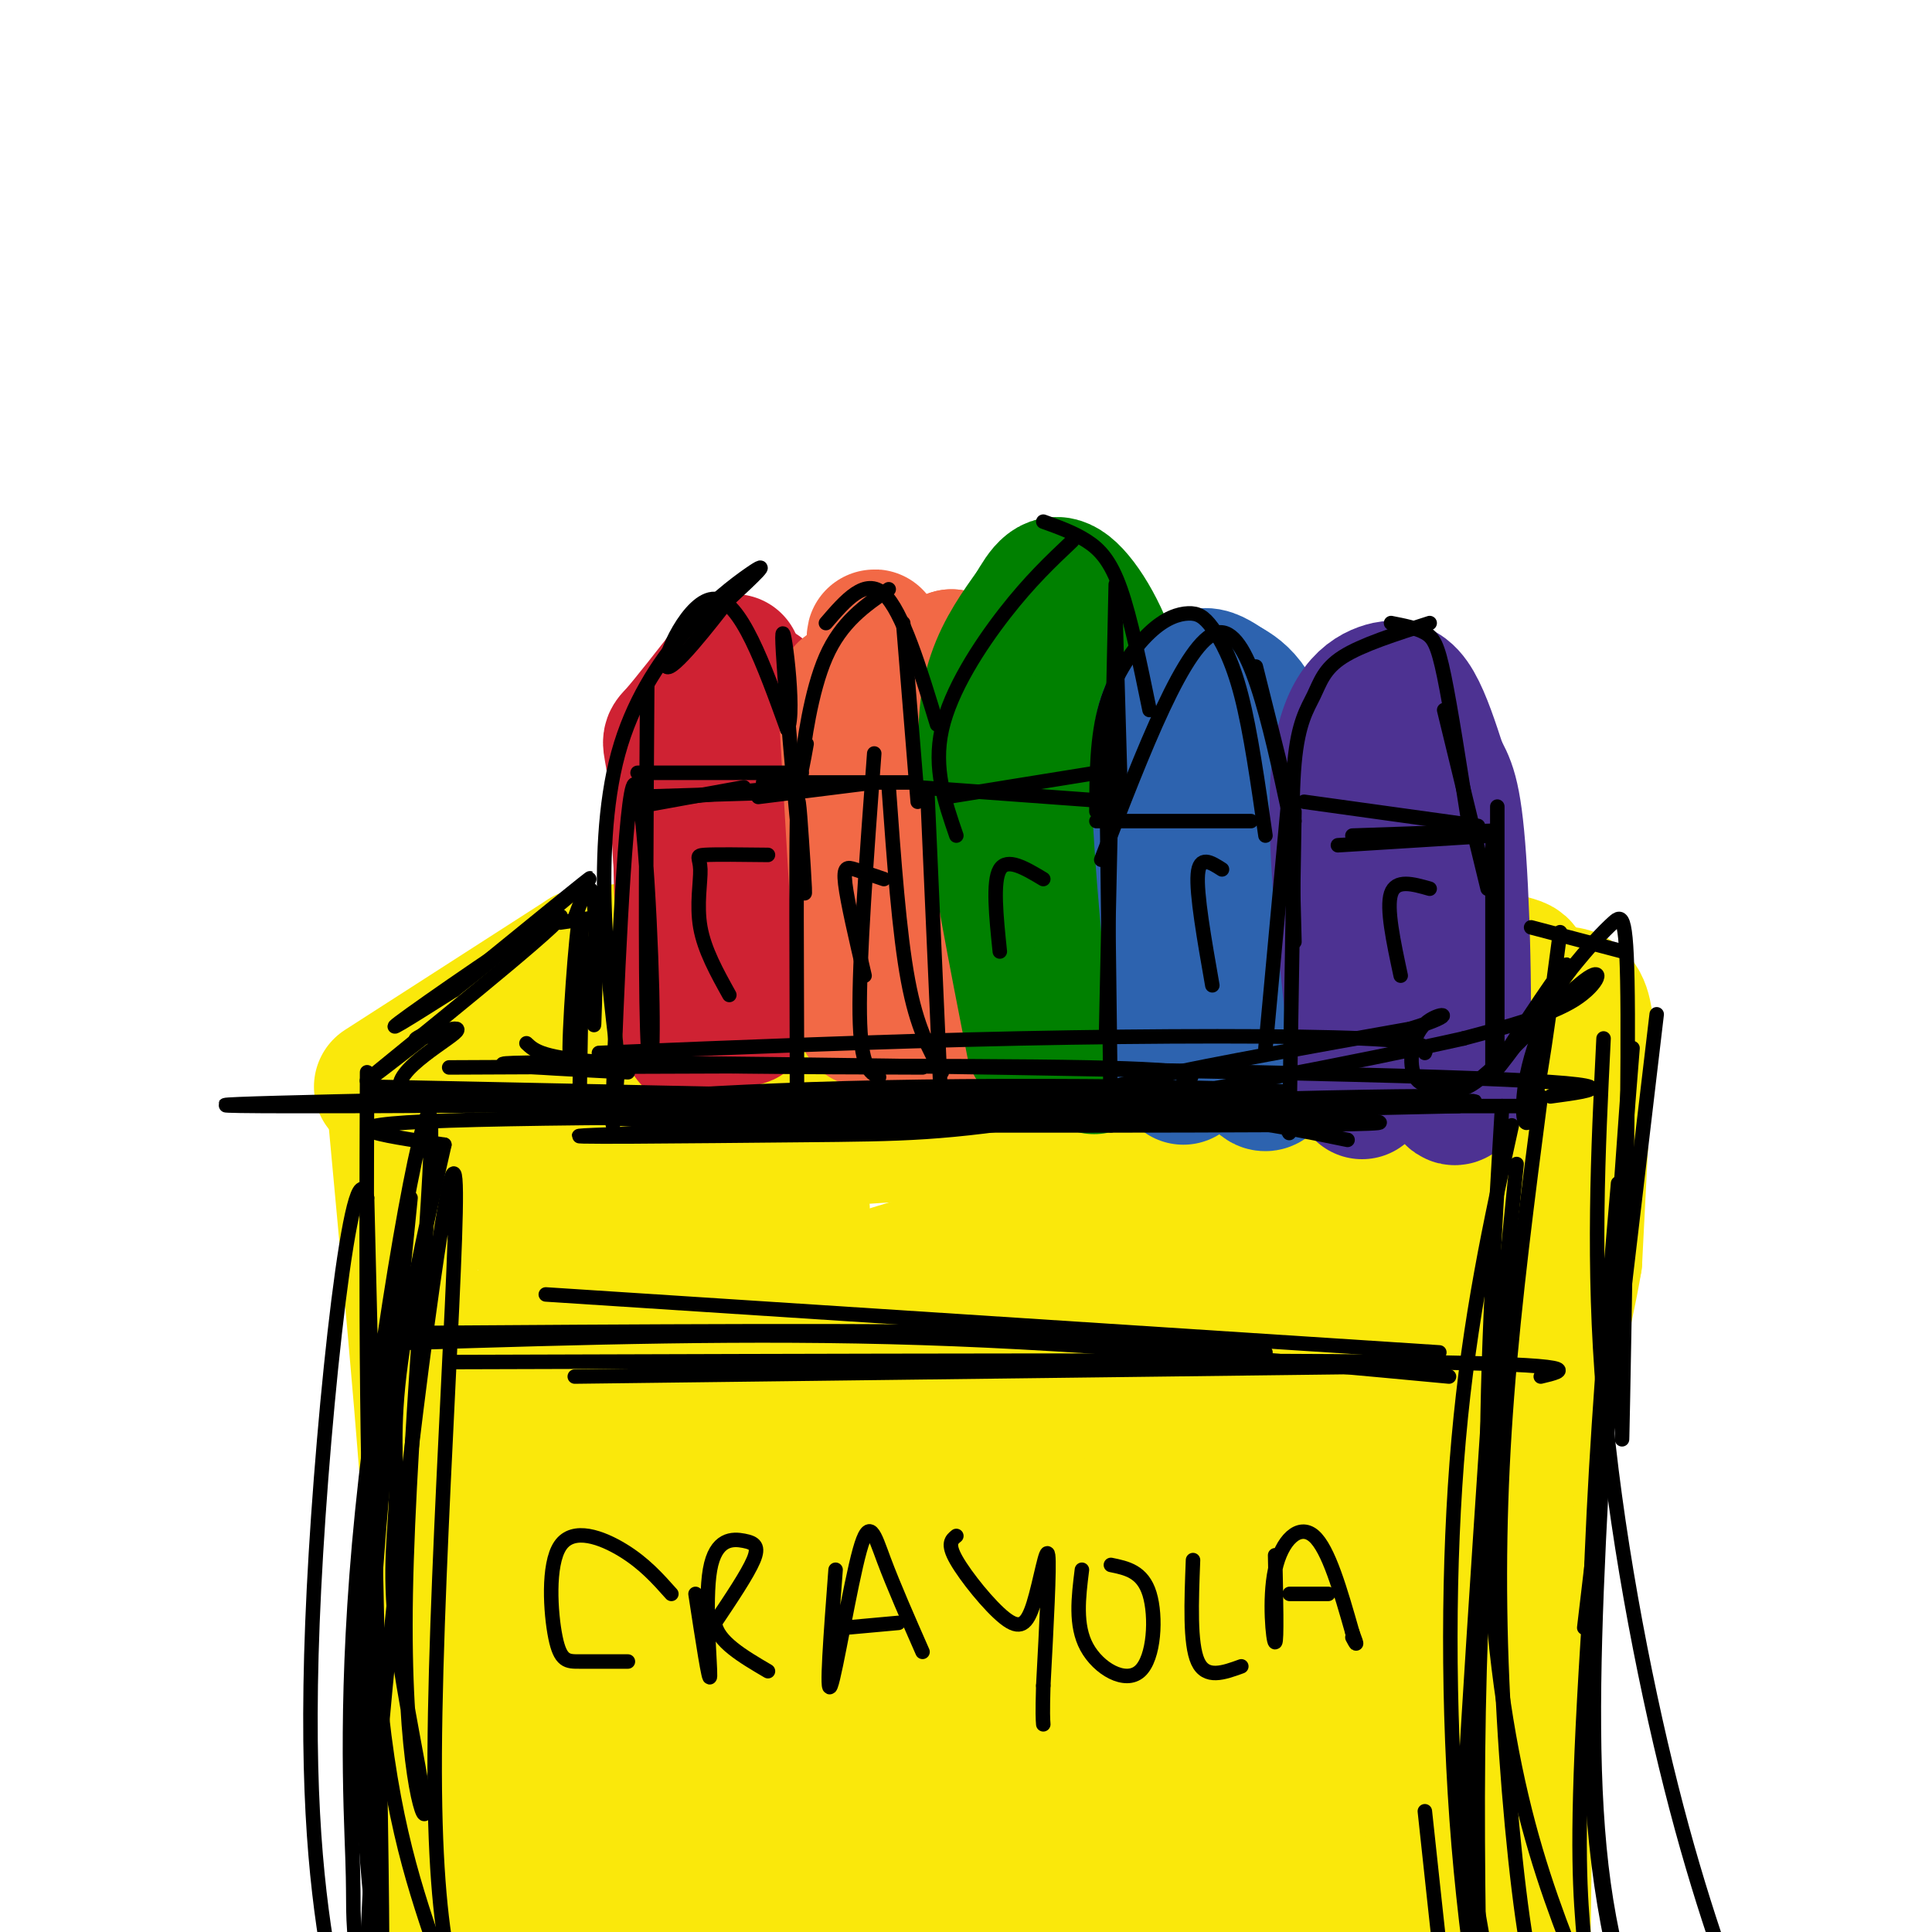 <svg viewBox='0 0 400 400' version='1.1' xmlns='http://www.w3.org/2000/svg' xmlns:xlink='http://www.w3.org/1999/xlink'><g fill='none' stroke='rgb(250,232,11)' stroke-width='28' stroke-linecap='round' stroke-linejoin='round'><path d='M82,232c3.667,39.417 7.333,78.833 9,111c1.667,32.167 1.333,57.083 1,82'/><path d='M85,232c0.000,0.000 175.000,-3.000 175,-3'/><path d='M260,229c29.905,0.107 17.167,1.875 14,3c-3.167,1.125 3.238,1.607 5,30c1.762,28.393 -1.119,84.696 -4,141'/><path d='M275,403c-0.667,27.167 -0.333,24.583 0,22'/><path d='M285,229c14.911,-10.756 29.822,-21.511 37,-23c7.178,-1.489 6.622,6.289 6,17c-0.622,10.711 -1.311,24.356 -2,38'/><path d='M326,261c-1.956,12.089 -5.844,23.311 -8,52c-2.156,28.689 -2.578,74.844 -3,121'/><path d='M311,217c1.644,21.267 3.289,42.533 2,72c-1.289,29.467 -5.511,67.133 -7,96c-1.489,28.867 -0.244,48.933 1,69'/><path d='M300,249c-4.533,31.622 -9.067,63.244 -11,87c-1.933,23.756 -1.267,39.644 0,55c1.267,15.356 3.133,30.178 5,45'/><path d='M291,234c-38.142,-0.426 -76.284,-0.852 -108,1c-31.716,1.852 -57.006,5.981 -72,9c-14.994,3.019 -19.691,4.928 -9,5c10.691,0.072 36.769,-1.694 46,-2c9.231,-0.306 1.616,0.847 -6,2'/><path d='M142,249c-7.928,5.224 -24.749,17.283 -32,23c-7.251,5.717 -4.931,5.091 -1,5c3.931,-0.091 9.472,0.352 14,0c4.528,-0.352 8.041,-1.499 16,-6c7.959,-4.501 20.364,-12.356 25,-17c4.636,-4.644 1.503,-6.076 -8,-2c-9.503,4.076 -25.377,13.660 -34,20c-8.623,6.340 -9.996,9.436 -4,11c5.996,1.564 19.360,1.594 25,2c5.640,0.406 3.557,1.186 23,-6c19.443,-7.186 60.412,-22.339 74,-28c13.588,-5.661 -0.206,-1.831 -14,2'/><path d='M226,253c-23.676,6.205 -75.865,20.718 -94,28c-18.135,7.282 -2.215,7.334 30,0c32.215,-7.334 80.725,-22.054 90,-27c9.275,-4.946 -20.684,-0.117 -35,2c-14.316,2.117 -12.989,1.522 -31,7c-18.011,5.478 -55.359,17.029 -60,21c-4.641,3.971 23.426,0.363 50,-4c26.574,-4.363 51.654,-9.482 55,-11c3.346,-1.518 -15.044,0.566 -33,5c-17.956,4.434 -35.478,11.217 -53,18'/><path d='M145,292c-14.097,4.452 -22.839,6.581 -23,9c-0.161,2.419 8.260,5.130 37,0c28.740,-5.130 77.801,-18.099 90,-24c12.199,-5.901 -12.463,-4.735 -45,3c-32.537,7.735 -72.947,22.037 -86,28c-13.053,5.963 1.252,3.587 6,4c4.748,0.413 -0.059,3.616 28,0c28.059,-3.616 88.985,-14.052 103,-19c14.015,-4.948 -18.881,-4.409 -47,0c-28.119,4.409 -51.463,12.688 -68,19c-16.537,6.312 -26.269,10.656 -36,15'/><path d='M104,327c-0.497,2.711 16.261,1.988 25,2c8.739,0.012 9.458,0.757 38,-5c28.542,-5.757 84.906,-18.018 89,-22c4.094,-3.982 -44.083,0.314 -78,6c-33.917,5.686 -53.574,12.760 -58,16c-4.426,3.240 6.377,2.644 15,1c8.623,-1.644 15.064,-4.338 21,-8c5.936,-3.662 11.367,-8.294 15,-11c3.633,-2.706 5.466,-3.488 -2,-5c-7.466,-1.512 -24.233,-3.756 -41,-6'/><path d='M128,295c-8.441,-2.842 -9.043,-6.946 -12,-9c-2.957,-2.054 -8.269,-2.059 -12,3c-3.731,5.059 -5.880,15.181 -7,25c-1.120,9.819 -1.210,19.335 0,29c1.210,9.665 3.719,19.479 8,33c4.281,13.521 10.332,30.747 14,29c3.668,-1.747 4.952,-22.468 12,-41c7.048,-18.532 19.859,-34.874 25,-42c5.141,-7.126 2.612,-5.036 -2,-2c-4.612,3.036 -11.306,7.018 -18,11'/><path d='M136,331c-9.474,5.863 -24.158,15.019 -31,20c-6.842,4.981 -5.840,5.786 -7,8c-1.160,2.214 -4.481,5.836 -2,10c2.481,4.164 10.765,8.870 34,2c23.235,-6.870 61.421,-25.315 81,-36c19.579,-10.685 20.552,-13.609 17,-15c-3.552,-1.391 -11.630,-1.250 -17,-2c-5.370,-0.750 -8.031,-2.393 -27,7c-18.969,9.393 -54.246,29.821 -66,38c-11.754,8.179 0.016,4.109 8,2c7.984,-2.109 12.181,-2.256 26,-7c13.819,-4.744 37.259,-14.085 61,-30c23.741,-15.915 47.783,-38.404 57,-49c9.217,-10.596 3.608,-9.298 -2,-8'/><path d='M268,271c-1.146,-1.216 -3.012,-0.257 -3,0c0.012,0.257 1.903,-0.189 3,-1c1.097,-0.811 1.400,-1.986 2,5c0.600,6.986 1.498,22.134 5,37c3.502,14.866 9.609,29.448 -1,35c-10.609,5.552 -37.933,2.072 -65,3c-27.067,0.928 -53.876,6.265 -55,8c-1.124,1.735 23.438,-0.133 48,-2'/><path d='M202,356c29.797,-4.070 80.288,-13.246 62,-10c-18.288,3.246 -105.356,18.914 -135,26c-29.644,7.086 -1.864,5.589 39,-5c40.864,-10.589 94.812,-30.271 107,-38c12.188,-7.729 -17.382,-3.505 -37,0c-19.618,3.505 -29.282,6.290 -32,8c-2.718,1.710 1.509,2.346 10,1c8.491,-1.346 21.245,-4.673 34,-8'/><path d='M250,330c13.938,-4.131 31.783,-10.459 14,-2c-17.783,8.459 -71.193,31.707 -87,41c-15.807,9.293 5.990,4.633 25,1c19.010,-3.633 35.232,-6.239 45,-7c9.768,-0.761 13.081,0.324 20,0c6.919,-0.324 17.442,-2.056 0,3c-17.442,5.056 -62.850,16.900 -90,22c-27.150,5.100 -36.043,3.457 -37,3c-0.957,-0.457 6.021,0.271 13,1'/><path d='M153,392c30.797,0.331 101.291,0.658 125,2c23.709,1.342 0.635,3.699 -38,6c-38.635,2.301 -92.830,4.544 -99,3c-6.170,-1.544 35.685,-6.877 67,-9c31.315,-2.123 52.090,-1.035 51,0c-1.090,1.035 -24.045,2.018 -47,3'/><path d='M212,397c-15.333,0.167 -30.167,-0.917 -45,-2'/><path d='M79,225c0.000,0.000 42.000,-27.000 42,-27'/><path d='M121,198c33.321,-5.167 95.625,-4.583 137,-3c41.375,1.583 61.821,4.167 56,6c-5.821,1.833 -37.911,2.917 -70,4'/><path d='M244,205c-46.989,1.279 -129.461,2.477 -115,5c14.461,2.523 125.855,6.372 127,8c1.145,1.628 -107.959,1.037 -140,1c-32.041,-0.037 12.979,0.482 58,1'/><path d='M174,220c30.500,0.500 77.750,1.250 125,2'/></g>
<g fill='none' stroke='rgb(207,34,51)' stroke-width='28' stroke-linecap='round' stroke-linejoin='round'><path d='M154,203c0.000,0.000 -1.000,-52.000 -1,-52'/><path d='M153,151c-0.022,7.556 0.422,52.444 1,59c0.578,6.556 1.289,-25.222 2,-57'/><path d='M156,153c0.988,-11.381 2.458,-11.333 0,-8c-2.458,3.333 -8.845,9.952 -12,16c-3.155,6.048 -3.077,11.524 -3,17'/><path d='M141,178c0.111,13.222 1.889,37.778 2,37c0.111,-0.778 -1.444,-26.889 -3,-53'/><path d='M140,162c-1.000,-9.800 -2.000,-7.800 0,-10c2.000,-2.200 7.000,-8.600 12,-15'/></g>
<g fill='none' stroke='rgb(242,105,70)' stroke-width='28' stroke-linecap='round' stroke-linejoin='round'><path d='M175,143c0.000,0.000 4.000,68.000 4,68'/><path d='M179,211c1.119,-4.512 1.917,-49.792 2,-68c0.083,-18.208 -0.548,-9.345 2,-6c2.548,3.345 8.274,1.173 14,-1'/><path d='M197,136c2.844,14.556 2.956,51.444 1,69c-1.956,17.556 -5.978,15.778 -10,14'/></g>
<g fill='none' stroke='rgb(0,128,0)' stroke-width='28' stroke-linecap='round' stroke-linejoin='round'><path d='M214,216c-3.733,-19.067 -7.467,-38.133 -9,-51c-1.533,-12.867 -0.867,-19.533 1,-25c1.867,-5.467 4.933,-9.733 8,-14'/><path d='M214,126c2.249,-3.850 3.871,-6.475 7,-4c3.129,2.475 7.766,10.051 10,19c2.234,8.949 2.067,19.271 1,32c-1.067,12.729 -3.033,27.864 -5,43'/><path d='M227,216c-0.833,7.500 -0.417,4.750 0,2'/><path d='M232,158c-2.200,16.978 -4.400,33.956 -6,31c-1.600,-2.956 -2.600,-25.844 -3,-34c-0.400,-8.156 -0.200,-1.578 0,5'/></g>
<g fill='none' stroke='rgb(45,99,175)' stroke-width='28' stroke-linecap='round' stroke-linejoin='round'><path d='M245,223c-2.589,-25.482 -5.179,-50.964 -5,-64c0.179,-13.036 3.125,-13.625 5,-15c1.875,-1.375 2.679,-3.536 4,-4c1.321,-0.464 3.161,0.768 5,2'/><path d='M254,142c2.778,1.511 7.222,4.289 9,18c1.778,13.711 0.889,38.356 0,63'/><path d='M263,223c-1.911,6.111 -6.689,-10.111 -9,-21c-2.311,-10.889 -2.156,-16.444 -2,-22'/></g>
<g fill='none' stroke='rgb(77,50,146)' stroke-width='28' stroke-linecap='round' stroke-linejoin='round'><path d='M282,226c-2.952,-24.887 -5.905,-49.774 -5,-64c0.905,-14.226 5.667,-17.792 9,-19c3.333,-1.208 5.238,-0.060 7,3c1.762,3.060 3.381,8.030 5,13'/><path d='M298,159c1.571,3.143 3.000,4.500 4,19c1.000,14.500 1.571,42.143 0,48c-1.571,5.857 -5.286,-10.071 -9,-26'/><path d='M293,200c-1.500,-6.667 -0.750,-10.333 0,-14'/></g>
<g fill='none' stroke='rgb(0,0,0)' stroke-width='3' stroke-linecap='round' stroke-linejoin='round'><path d='M77,225c0.000,0.000 144.000,3.000 144,3'/><path d='M116,227c40.917,0.250 81.833,0.500 109,2c27.167,1.500 40.583,4.250 54,7'/><path d='M168,232c0.000,0.000 134.000,-3.000 134,-3'/><path d='M140,229c0.000,0.000 174.000,0.000 174,0'/><path d='M162,229c-23.700,-0.989 -47.400,-1.978 -4,-2c43.400,-0.022 153.901,0.922 147,1c-6.901,0.078 -131.204,-0.710 -141,0c-9.796,0.710 94.915,2.917 117,4c22.085,1.083 -38.458,1.041 -99,1'/><path d='M182,233c-32.584,-0.199 -64.543,-1.197 -65,-3c-0.457,-1.803 30.589,-4.411 74,-5c43.411,-0.589 99.188,0.841 65,2c-34.188,1.159 -158.339,2.045 -196,2c-37.661,-0.045 11.170,-1.023 60,-2'/><path d='M120,227c0.689,0.501 -27.589,2.753 -35,0c-7.411,-2.753 6.043,-10.510 9,-13c2.957,-2.490 -4.584,0.289 -7,1c-2.416,0.711 0.292,-0.644 3,-2'/><path d='M90,213c-5.080,4.003 -19.279,15.011 -12,9c7.279,-6.011 36.037,-29.041 38,-32c1.963,-2.959 -22.868,14.155 -31,20c-8.132,5.845 0.434,0.423 9,-5'/><path d='M94,205c8.778,-6.822 26.222,-21.378 28,-23c1.778,-1.622 -12.111,9.689 -26,21'/><path d='M119,190c1.696,-4.560 3.393,-9.119 4,-3c0.607,6.119 0.125,22.917 0,25c-0.125,2.083 0.107,-10.548 0,-15c-0.107,-4.452 -0.554,-0.726 -1,3'/><path d='M122,200c-1.179,6.929 -3.625,22.750 -4,19c-0.375,-3.750 1.321,-27.071 2,-29c0.679,-1.929 0.339,17.536 0,37'/><path d='M116,191c0.000,0.000 7.000,-1.000 7,-1'/><path d='M317,192c0.000,0.000 19.000,5.000 19,5'/><path d='M323,193c-2.188,16.644 -4.376,33.289 -6,38c-1.624,4.711 -2.683,-2.510 0,-12c2.683,-9.490 9.107,-21.247 7,-19c-2.107,2.247 -12.745,18.499 -14,21c-1.255,2.501 6.872,-8.750 15,-20'/><path d='M325,201c4.161,-5.215 7.064,-8.254 9,-10c1.936,-1.746 2.906,-2.201 3,19c0.094,21.201 -0.687,64.057 -1,80c-0.313,15.943 -0.156,4.971 0,-6'/><path d='M343,210c0.000,0.000 -15.000,127.000 -15,127'/><path d='M332,215c-1.156,23.489 -2.311,46.978 0,74c2.311,27.022 8.089,57.578 14,81c5.911,23.422 11.956,39.711 18,56'/><path d='M337,226c-2.333,32.467 -4.667,64.933 -6,93c-1.333,28.067 -1.667,51.733 1,71c2.667,19.267 8.333,34.133 14,49'/><path d='M335,245c-1.889,21.911 -3.778,43.822 -5,68c-1.222,24.178 -1.778,50.622 1,73c2.778,22.378 8.889,40.689 15,59'/><path d='M311,229c-1.756,29.244 -3.511,58.489 -3,83c0.511,24.511 3.289,44.289 7,60c3.711,15.711 8.356,27.356 13,39'/><path d='M319,227c-2.732,21.036 -5.464,42.071 -7,62c-1.536,19.929 -1.875,38.750 -1,59c0.875,20.250 2.964,41.929 5,54c2.036,12.071 4.018,14.536 6,17'/><path d='M310,265c-2.422,36.422 -4.844,72.844 -6,92c-1.156,19.156 -1.044,21.044 1,33c2.044,11.956 6.022,33.978 10,56'/><path d='M76,222c-0.167,45.917 -0.333,91.833 2,122c2.333,30.167 7.167,44.583 12,59'/><path d='M85,248c-3.244,31.978 -6.489,63.956 -8,89c-1.511,25.044 -1.289,43.156 0,58c1.289,14.844 3.644,26.422 6,38'/><path d='M83,268c-2.155,9.113 -4.310,18.226 -6,35c-1.690,16.774 -2.917,41.208 -2,65c0.917,23.792 3.976,46.940 7,61c3.024,14.060 6.012,19.030 9,24'/><path d='M93,221c53.333,-0.250 106.667,-0.500 132,0c25.333,0.500 22.667,1.750 20,3'/><path d='M124,218c29.133,-1.200 58.267,-2.400 87,-3c28.733,-0.600 57.067,-0.600 71,0c13.933,0.600 13.467,1.800 13,3'/><path d='M130,222c-21.356,-1.089 -42.711,-2.178 -6,-2c36.711,0.178 131.489,1.622 174,3c42.511,1.378 32.756,2.689 23,4'/><path d='M186,233c-32.310,-0.238 -64.619,-0.476 -32,-2c32.619,-1.524 130.167,-4.333 144,-4c13.833,0.333 -56.048,3.810 -71,2c-14.952,-1.810 25.024,-8.905 65,-16'/><path d='M292,213c10.958,-3.347 5.853,-3.713 3,-1c-2.853,2.713 -3.453,8.506 -2,11c1.453,2.494 4.958,1.690 7,2c2.042,0.310 2.619,1.732 8,-3c5.381,-4.732 15.564,-15.620 20,-19c4.436,-3.380 3.125,0.749 -2,4c-5.125,3.251 -14.062,5.626 -23,8'/><path d='M303,215c-20.502,4.631 -60.257,12.207 -84,16c-23.743,3.793 -31.475,3.801 -53,4c-21.525,0.199 -56.842,0.589 -43,0c13.842,-0.589 76.842,-2.159 73,-3c-3.842,-0.841 -74.526,-0.955 -103,0c-28.474,0.955 -14.737,2.977 -1,5'/><path d='M92,237c-2.166,9.544 -7.081,30.905 -9,45c-1.919,14.095 -0.842,20.923 -1,28c-0.158,7.077 -1.551,14.404 0,28c1.551,13.596 6.045,33.460 6,37c-0.045,3.540 -4.631,-9.245 -4,-45c0.631,-35.755 6.477,-94.479 5,-99c-1.477,-4.521 -10.277,45.162 -14,82c-3.723,36.838 -2.369,60.833 -2,72c0.369,11.167 -0.247,9.507 1,22c1.247,12.493 4.356,39.141 5,15c0.644,-24.141 -1.178,-99.070 -3,-174'/><path d='M76,248c-3.022,-12.693 -9.077,42.576 -11,81c-1.923,38.424 0.285,60.005 3,76c2.715,15.995 5.938,26.405 7,22c1.063,-4.405 -0.035,-23.624 4,-69c4.035,-45.376 13.202,-116.909 15,-115c1.798,1.909 -3.772,77.260 -4,120c-0.228,42.740 4.886,52.870 10,63'/><path d='M314,241c-3.756,37.378 -7.511,74.756 -8,122c-0.489,47.244 2.289,104.356 1,108c-1.289,3.644 -6.644,-46.178 -12,-96'/><path d='M313,233c-4.378,19.889 -8.756,39.778 -11,65c-2.244,25.222 -2.356,55.778 0,84c2.356,28.222 7.178,54.111 12,80'/><path d='M338,217c-4.167,52.083 -8.333,104.167 -10,135c-1.667,30.833 -0.833,40.417 0,50'/><path d='M109,216c1.667,1.583 3.333,3.167 17,4c13.667,0.833 39.333,0.917 65,1'/><path d='M134,142c-0.201,29.139 -0.402,58.278 0,71c0.402,12.722 1.407,9.029 1,-8c-0.407,-17.029 -2.225,-47.392 -4,-42c-1.775,5.392 -3.507,46.541 -4,62c-0.493,15.459 0.254,5.230 1,-5'/><path d='M128,220c-1.500,-12.988 -5.750,-42.958 0,-64c5.750,-21.042 21.500,-33.155 27,-37c5.500,-3.845 0.750,0.577 -4,5'/><path d='M151,124c-3.976,5.095 -11.917,15.333 -13,14c-1.083,-1.333 4.690,-14.238 10,-14c5.310,0.238 10.155,13.619 15,27'/><path d='M163,151c1.856,-3.077 -1.006,-24.269 -1,-19c0.006,5.269 2.878,37.000 4,48c1.122,11.000 0.494,1.269 0,-6c-0.494,-7.269 -0.856,-12.077 -1,-4c-0.144,8.077 -0.072,29.038 0,50'/><path d='M165,220c0.000,9.000 0.000,6.500 0,4'/><path d='M132,160c0.000,0.000 34.000,0.000 34,0'/><path d='M131,165c0.000,0.000 33.000,-1.000 33,-1'/><path d='M131,166c0.000,0.000 32.000,-3.000 32,-3'/><path d='M132,167c0.000,0.000 22.000,-4.000 22,-4'/><path d='M167,154c-0.689,3.822 -1.378,7.644 -1,4c0.378,-3.644 1.822,-14.756 5,-22c3.178,-7.244 8.089,-10.622 13,-14'/><path d='M171,129c4.083,-4.750 8.167,-9.500 12,-6c3.833,3.500 7.417,15.250 11,27'/><path d='M187,129c0.000,0.000 3.000,37.000 3,37'/><path d='M189,162c0.000,0.000 -31.000,0.000 -31,0'/><path d='M181,162c0.000,0.000 -24.000,3.000 -24,3'/><path d='M181,156c-1.583,21.417 -3.167,42.833 -3,54c0.167,11.167 2.083,12.083 4,13'/><path d='M184,163c1.083,15.083 2.167,30.167 4,40c1.833,9.833 4.417,14.417 7,19'/><path d='M192,164c0.000,0.000 3.000,68.000 3,68'/><path d='M198,173c-2.400,-6.956 -4.800,-13.911 -3,-22c1.800,-8.089 7.800,-17.311 13,-24c5.200,-6.689 9.600,-10.844 14,-15'/><path d='M216,108c3.156,1.133 6.311,2.267 9,4c2.689,1.733 4.911,4.067 7,10c2.089,5.933 4.044,15.467 6,25'/><path d='M231,129c0.000,0.000 1.000,35.000 1,35'/><path d='M231,166c0.000,0.000 -41.000,-3.000 -41,-3'/><path d='M227,160c0.000,0.000 -31.000,5.000 -31,5'/><path d='M231,121c0.000,0.000 -2.000,93.000 -2,93'/><path d='M229,153c0.000,0.000 1.000,80.000 1,80'/><path d='M228,178c8.750,-22.750 17.500,-45.500 24,-47c6.500,-1.500 10.750,18.250 15,38'/><path d='M260,138c0.000,0.000 8.000,32.000 8,32'/><path d='M259,170c0.000,0.000 -32.000,0.000 -32,0'/><path d='M227,168c0.039,-7.728 0.078,-15.456 2,-22c1.922,-6.544 5.728,-11.906 9,-15c3.272,-3.094 6.011,-3.922 8,-4c1.989,-0.078 3.228,0.594 5,3c1.772,2.406 4.078,6.544 6,14c1.922,7.456 3.461,18.228 5,29'/><path d='M268,168c-0.417,26.083 -0.833,52.167 -1,62c-0.167,9.833 -0.083,3.417 0,-3'/><path d='M267,163c0.000,0.000 -5.000,54.000 -5,54'/><path d='M268,195c-0.381,-14.250 -0.762,-28.500 0,-37c0.762,-8.500 2.667,-11.250 4,-14c1.333,-2.750 2.095,-5.500 6,-8c3.905,-2.500 10.952,-4.750 18,-7'/><path d='M288,129c2.622,0.511 5.244,1.022 7,2c1.756,0.978 2.644,2.422 4,9c1.356,6.578 3.178,18.289 5,30'/><path d='M299,147c0.000,0.000 9.000,37.000 9,37'/><path d='M310,167c0.000,0.000 0.000,49.000 0,49'/><path d='M309,175c0.000,0.000 0.000,47.000 0,47'/><path d='M270,166c0.000,0.000 36.000,5.000 36,5'/><path d='M277,175c0.000,0.000 32.000,-2.000 32,-2'/><path d='M280,173c0.000,0.000 29.000,-1.000 29,-1'/><path d='M296,184c-3.500,-1.000 -7.000,-2.000 -8,1c-1.000,3.000 0.500,10.000 2,17'/><path d='M253,180c-2.333,-1.500 -4.667,-3.000 -5,1c-0.333,4.000 1.333,13.500 3,23'/><path d='M216,182c-3.750,-2.250 -7.500,-4.500 -9,-2c-1.500,2.500 -0.750,9.750 0,17'/><path d='M183,182c-2.222,-0.756 -4.444,-1.511 -6,-2c-1.556,-0.489 -2.444,-0.711 -2,3c0.444,3.711 2.222,11.356 4,19'/><path d='M159,177c-5.417,-0.065 -10.833,-0.131 -13,0c-2.167,0.131 -1.083,0.458 -1,3c0.083,2.542 -0.833,7.298 0,12c0.833,4.702 3.417,9.351 6,14'/><path d='M139,330c-2.809,-3.155 -5.617,-6.309 -10,-9c-4.383,-2.691 -10.340,-4.917 -13,-1c-2.660,3.917 -2.024,13.978 -1,19c1.024,5.022 2.435,5.006 5,5c2.565,-0.006 6.282,-0.003 10,0'/><path d='M144,330c1.451,9.483 2.903,18.967 3,17c0.097,-1.967 -1.159,-15.383 0,-22c1.159,-6.617 4.735,-6.435 7,-6c2.265,0.435 3.219,1.124 2,4c-1.219,2.876 -4.609,7.938 -8,13'/><path d='M148,336c0.500,3.833 5.750,6.917 11,10'/><path d='M173,325c-1.000,13.256 -2.000,26.512 -1,24c1.000,-2.512 4.000,-20.792 6,-28c2.000,-7.208 3.000,-3.345 5,2c2.000,5.345 5.000,12.173 8,19'/><path d='M175,337c0.000,0.000 11.000,-1.000 11,-1'/><path d='M198,318c-0.976,0.786 -1.952,1.573 0,5c1.952,3.427 6.833,9.496 10,12c3.167,2.504 4.622,1.443 6,-3c1.378,-4.443 2.679,-12.270 3,-10c0.321,2.270 -0.340,14.635 -1,27'/><path d='M216,349c-0.167,5.833 -0.083,6.917 0,8'/><path d='M224,325c-0.714,5.756 -1.429,11.512 1,16c2.429,4.488 8.000,7.708 11,5c3.000,-2.708 3.429,-11.345 2,-16c-1.429,-4.655 -4.714,-5.327 -8,-6'/><path d='M247,323c-0.333,8.667 -0.667,17.333 1,21c1.667,3.667 5.333,2.333 9,1'/><path d='M264,322c0.190,8.976 0.381,17.952 0,18c-0.381,0.048 -1.333,-8.833 0,-15c1.333,-6.167 4.952,-9.619 8,-7c3.048,2.619 5.524,11.310 8,20'/><path d='M280,338c1.333,3.500 0.667,2.250 0,1'/><path d='M267,330c0.000,0.000 8.000,0.000 8,0'/><path d='M83,276c49.583,-0.333 99.167,-0.667 129,0c29.833,0.667 39.917,2.333 50,4'/><path d='M113,268c0.000,0.000 185.000,12.000 185,12'/><path d='M119,285c0.000,0.000 163.000,-2.000 163,-2'/><path d='M94,282c80.250,-0.250 160.500,-0.500 198,0c37.500,0.500 32.250,1.750 27,3'/><path d='M85,278c35.083,-1.083 70.167,-2.167 106,-1c35.833,1.167 72.417,4.583 109,8'/></g>
</svg>